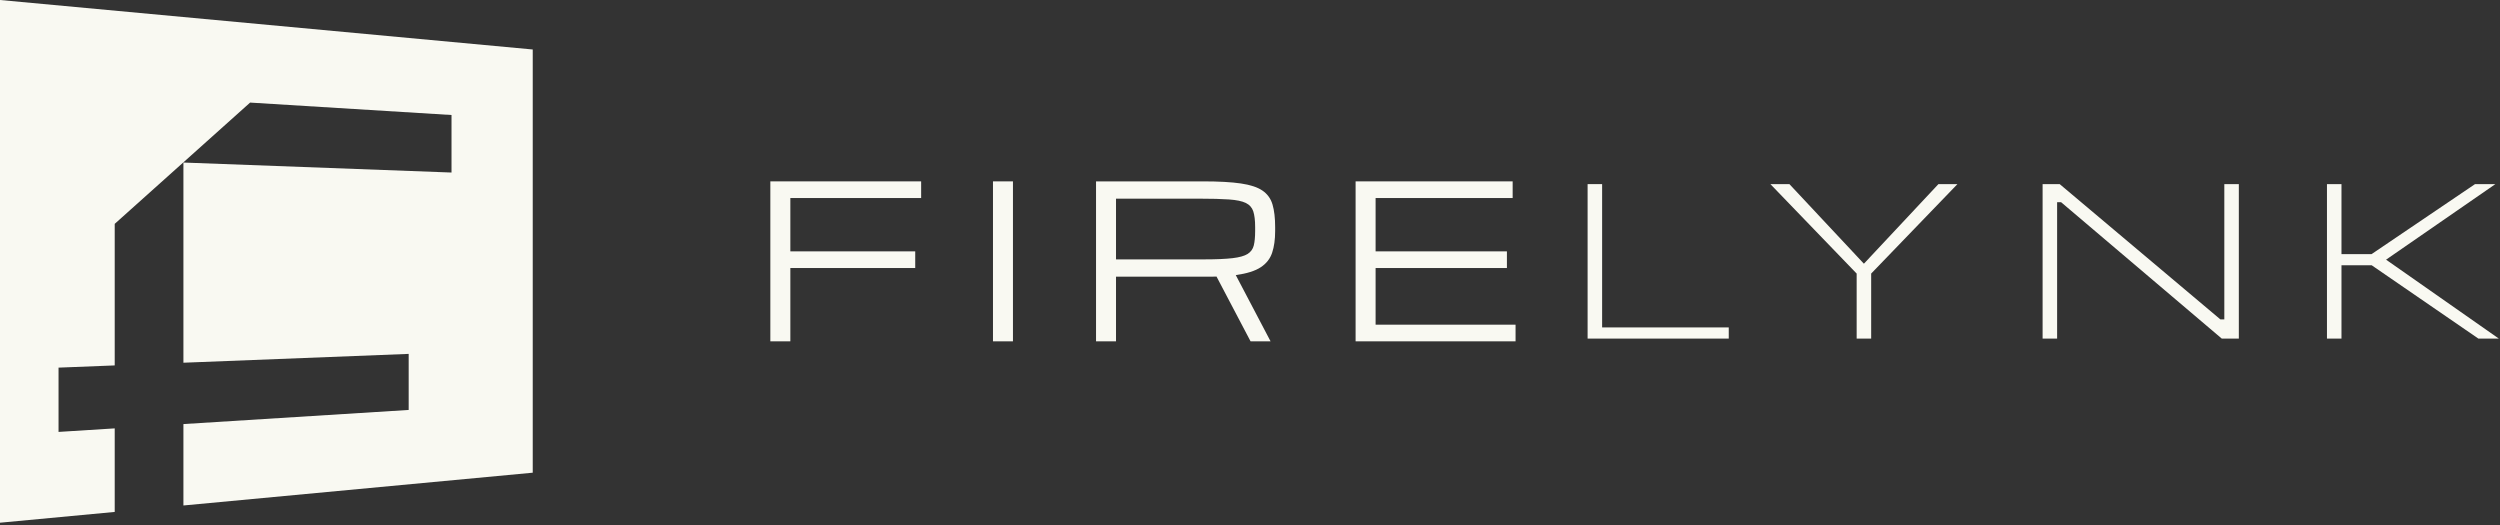 <svg width="747" height="157" viewBox="0 0 747 157" fill="none" xmlns="http://www.w3.org/2000/svg">
<rect x="0" y="0" width="747" height="157" fill="#333333" stroke="none"/>
<path d="M159.181 14.787V141.24L54.807 151.035V126.712L122.112 122.493V105.743L54.807 108.379V48.568L134.913 51.553V34.365L74.733 30.651C68.091 36.597 61.449 42.544 54.807 48.501C54.785 48.524 54.763 48.545 54.728 48.568C47.919 54.672 41.097 60.787 34.276 66.889V109.187L17.492 109.849V129.056L34.276 128.001V152.965L0 156.185V-3.05176e-05L159.181 14.787Z" fill="#F9F9F2"/>
<path d="M275.239 59.17V54.194H230.18V101.99H236.157V80.084H273.468V75.108H236.157V59.17H275.239Z" fill="#F9F9F2"/>
<path d="M296.702 101.991H302.67V54.195H296.702V101.991Z" fill="#F9F9F2"/>
<path d="M375.037 69.066C375.037 70.812 374.899 72.23 374.636 73.329C374.365 74.427 373.743 75.281 372.783 75.887C371.816 76.486 370.315 76.903 368.265 77.142C366.224 77.379 363.428 77.502 359.887 77.502H333.464V59.359H358.329C362.043 59.359 365.003 59.441 367.224 59.596C369.447 59.752 371.119 60.096 372.233 60.638C373.357 61.179 374.103 62.015 374.48 63.155C374.849 64.294 375.037 65.853 375.037 67.829V69.066ZM380.235 61.13C379.719 59.367 378.719 57.982 377.243 56.965C375.775 55.949 373.611 55.235 370.757 54.816C367.905 54.399 364.149 54.194 359.477 54.194H327.495V101.99H333.464V82.667H362.199C362.649 82.667 363.076 82.659 363.495 82.634L373.668 101.99H379.645L369.249 82.199C372.545 81.74 375.037 80.962 376.717 79.847C378.399 78.74 379.531 77.288 380.12 75.494C380.719 73.698 381.013 71.558 381.013 69.066V67.829C381.013 65.131 380.752 62.901 380.235 61.13Z" fill="#F9F9F2"/>
<path d="M411.028 97.014V80.085H450.265V75.107H411.028V59.17H451.979V54.194H405.052V101.99H452.848V97.014H411.028Z" fill="#F9F9F2"/>
<path d="M516.549 97.834V101.171H474.377V55.014H478.714V97.834H516.549Z" fill="#F9F9F2"/>
<path d="M584.882 55.014L559.335 81.503L559.106 81.74V101.171H554.77V81.74L554.539 81.503L528.994 55.014H534.675L556.335 78.158L556.934 78.798L557.533 78.158L579.201 55.014H584.882Z" fill="#F9F9F2"/>
<path d="M668.964 55.014V101.171H663.864L616.076 60.605L615.847 60.408H614.667V101.171H610.33V55.014H615.438L663.218 95.243L663.447 95.431H664.627V55.014H668.964Z" fill="#F9F9F2"/>
<path d="M746.644 101.171H740.536L708.882 79.412L708.677 79.264H699.634V101.171H695.297V55.013H699.634V75.928H708.636L708.849 75.78L739.536 55.013H745.618L713.924 76.92L712.957 77.592L713.924 78.264L746.644 101.171Z" fill="#F9F9F2"/>
</svg>
